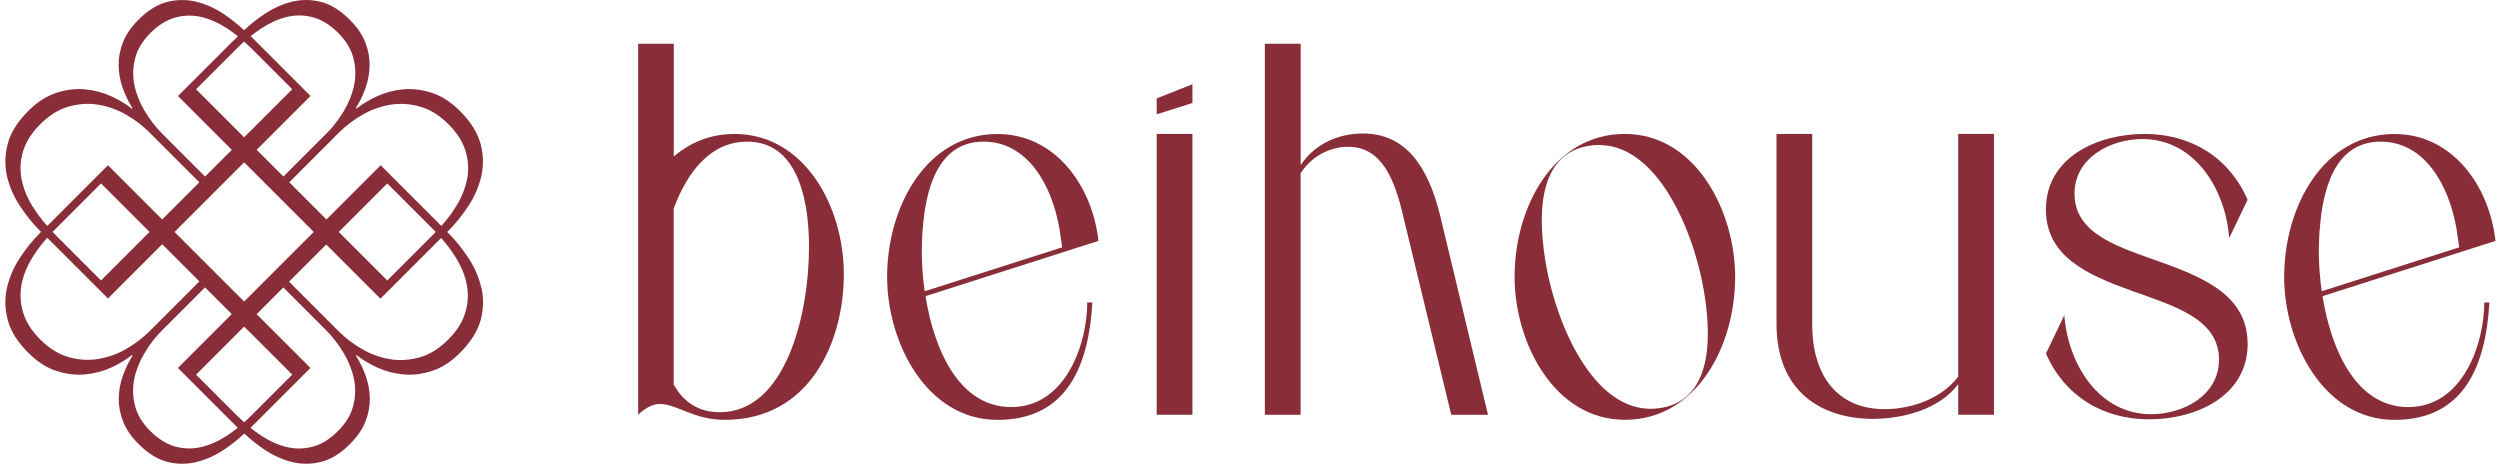 <svg width="345" height="64" viewBox="0 0 345 64" fill="none" xmlns="http://www.w3.org/2000/svg">
<path d="M66.422 39.717C66.096 38.283 65.51 36.915 64.663 35.63C63.816 34.337 62.913 33.21 61.935 32.233L61.712 32.009L61.935 31.786C62.913 30.808 63.816 29.682 64.663 28.388C65.51 27.094 66.087 25.735 66.422 24.302C66.748 22.868 66.72 21.388 66.32 19.861C65.919 18.335 64.979 16.818 63.471 15.319C62.233 14.081 60.939 13.243 59.58 12.806C58.221 12.368 56.909 12.21 55.633 12.331C54.358 12.452 53.157 12.768 52.04 13.28C50.923 13.792 49.964 14.369 49.173 15.002L49.099 14.919C49.648 14.053 50.104 13.113 50.458 12.098C50.811 11.083 50.998 10.05 51.007 8.98C51.016 7.909 50.811 6.857 50.392 5.796C49.974 4.744 49.266 3.72 48.261 2.715C46.967 1.43 45.654 0.611 44.314 0.267C42.974 -0.078 41.642 -0.087 40.321 0.23C39.008 0.546 37.723 1.123 36.467 1.952C35.471 2.613 34.549 3.367 33.684 4.167C32.809 3.367 31.896 2.613 30.9 1.952C29.653 1.123 28.368 0.546 27.046 0.23C25.734 -0.087 24.403 -0.068 23.062 0.267C21.722 0.611 20.4 1.421 19.115 2.715C18.11 3.72 17.403 4.744 16.984 5.796C16.565 6.848 16.36 7.909 16.369 8.98C16.379 10.05 16.565 11.083 16.919 12.098C17.272 13.113 17.728 14.053 18.278 14.928L18.203 15.002C17.412 14.369 16.453 13.802 15.336 13.28C14.219 12.768 13.018 12.452 11.743 12.331C10.468 12.21 9.146 12.368 7.796 12.806C6.437 13.243 5.143 14.072 3.905 15.31C2.406 16.808 1.457 18.326 1.066 19.852C0.666 21.379 0.638 22.859 0.964 24.292C1.289 25.726 1.876 27.094 2.723 28.379C3.561 29.673 4.473 30.799 5.45 31.777L5.674 32L5.45 32.223C4.473 33.201 3.57 34.327 2.723 35.621C1.876 36.906 1.299 38.274 0.964 39.708C0.638 41.141 0.666 42.621 1.066 44.148C1.457 45.674 2.406 47.192 3.914 48.69C5.152 49.928 6.446 50.766 7.805 51.194C9.164 51.632 10.477 51.79 11.752 51.669C13.027 51.548 14.228 51.232 15.345 50.72C16.462 50.208 17.421 49.631 18.212 48.998L18.296 49.081C17.747 49.947 17.291 50.887 16.937 51.902C16.583 52.917 16.397 53.95 16.388 55.02C16.379 56.091 16.583 57.143 17.002 58.204C17.421 59.256 18.129 60.28 19.134 61.285C20.419 62.57 21.74 63.389 23.081 63.733C24.421 64.078 25.753 64.087 27.074 63.77C28.387 63.454 29.671 62.877 30.928 62.048C31.924 61.387 32.846 60.633 33.711 59.833C34.586 60.633 35.499 61.387 36.495 62.048C37.742 62.877 39.027 63.454 40.349 63.77C41.661 64.087 42.992 64.068 44.342 63.733C45.682 63.389 47.004 62.579 48.289 61.285C49.294 60.289 50.002 59.256 50.42 58.204C50.839 57.152 51.044 56.091 51.035 55.02C51.026 53.95 50.839 52.917 50.476 51.902C50.123 50.887 49.666 49.947 49.117 49.072L49.192 48.998C49.983 49.631 50.942 50.198 52.059 50.72C53.176 51.232 54.377 51.548 55.652 51.669C56.927 51.79 58.249 51.632 59.599 51.194C60.958 50.757 62.252 49.928 63.49 48.681C64.989 47.182 65.938 45.665 66.338 44.139C66.729 42.612 66.766 41.132 66.441 39.698M2.946 39.391C3.17 38.116 3.682 36.822 4.482 35.519C5.05 34.597 5.73 33.694 6.511 32.81L14.042 40.331L14.899 41.188L22.383 33.703L27.512 38.833L20.623 45.721C19.73 46.615 18.678 47.415 17.486 48.113C16.286 48.811 15.02 49.277 13.679 49.519C12.339 49.761 10.961 49.687 9.555 49.305C8.15 48.923 6.809 48.104 5.543 46.838C4.389 45.684 3.607 44.464 3.216 43.208C2.816 41.942 2.732 40.676 2.956 39.4M3.216 20.783C3.616 19.517 4.389 18.307 5.543 17.153C6.809 15.887 8.14 15.068 9.555 14.686C10.961 14.304 12.339 14.23 13.679 14.472C15.02 14.704 16.295 15.179 17.486 15.877C18.687 16.576 19.73 17.376 20.623 18.27L27.512 25.158L22.383 30.287L14.899 22.803L14.042 23.659L6.521 31.181C5.748 30.306 5.069 29.403 4.491 28.472C3.691 27.169 3.179 25.875 2.956 24.6C2.732 23.324 2.816 22.049 3.207 20.792M64.477 24.6C64.253 25.875 63.741 27.169 62.941 28.472C62.373 29.403 61.693 30.297 60.911 31.181L53.39 23.659L52.533 22.803L45.049 30.287L39.92 25.158L46.809 18.27C47.702 17.376 48.754 16.576 49.946 15.877C51.147 15.179 52.413 14.714 53.762 14.472C55.103 14.239 56.48 14.304 57.886 14.686C59.292 15.068 60.632 15.887 61.898 17.153C63.062 18.316 63.834 19.526 64.225 20.783C64.616 22.049 64.709 23.315 64.486 24.6M33.693 58.278C33.367 57.99 33.041 57.683 32.715 57.366L27.056 51.706L33.693 45.069L40.33 51.697L34.67 57.357C34.354 57.673 34.028 57.98 33.693 58.269M33.693 5.74C34.019 6.029 34.344 6.336 34.67 6.653L40.33 12.312L33.693 18.949L27.056 12.312L32.715 6.653C33.032 6.336 33.358 6.029 33.693 5.74ZM43.299 32.009L33.693 41.616L24.086 32.009L33.693 22.403L43.299 32.009ZM20.633 32.009L13.94 38.702L7.489 32.251C7.414 32.168 7.34 32.093 7.256 32.009C7.331 31.925 7.405 31.851 7.489 31.767L13.94 25.316L20.633 32.009ZM46.753 32.009L53.446 25.316L59.897 31.767C59.971 31.851 60.046 31.925 60.12 32.009C60.046 32.084 59.971 32.168 59.897 32.251L53.446 38.702L46.753 32.009ZM44.966 18.502L39.11 24.358L35.424 20.671L42.852 13.243L41.996 12.387L35.229 5.619L34.596 4.986C35.071 4.605 35.554 4.251 36.048 3.925C37.212 3.162 38.375 2.631 39.566 2.343C40.749 2.054 41.95 2.063 43.16 2.38C44.37 2.696 45.543 3.422 46.678 4.549C47.758 5.629 48.456 6.783 48.773 8.03C49.089 9.268 49.117 10.497 48.875 11.726C48.624 12.954 48.149 14.146 47.451 15.319C46.753 16.492 45.934 17.553 44.984 18.502M32.185 5.629L25.417 12.396L24.561 13.252L31.989 20.681L28.303 24.367L22.42 18.484C21.48 17.544 20.67 16.492 19.972 15.328C19.274 14.155 18.799 12.954 18.548 11.735C18.296 10.516 18.334 9.278 18.65 8.04C18.966 6.801 19.665 5.647 20.744 4.567C21.88 3.432 23.053 2.715 24.263 2.398C25.473 2.082 26.674 2.073 27.856 2.361C29.038 2.65 30.211 3.18 31.375 3.944C31.868 4.269 32.352 4.623 32.827 5.005L32.194 5.638L32.185 5.629ZM22.439 45.516L28.294 39.661L31.98 43.347L24.552 50.776L25.408 51.632L32.175 58.399L32.809 59.032C32.334 59.414 31.85 59.768 31.356 60.093C30.202 60.857 29.029 61.387 27.838 61.676C26.655 61.965 25.455 61.955 24.244 61.639C23.034 61.322 21.861 60.596 20.726 59.47C19.646 58.39 18.948 57.236 18.631 55.998C18.315 54.76 18.287 53.531 18.529 52.302C18.78 51.074 19.255 49.882 19.953 48.709C20.651 47.536 21.471 46.475 22.42 45.526M35.219 58.399L41.987 51.632L42.843 50.776L35.415 43.357L39.101 39.67L44.956 45.526C45.906 46.475 46.725 47.536 47.423 48.709C48.121 49.882 48.596 51.083 48.847 52.302C49.099 53.531 49.061 54.76 48.745 55.998C48.428 57.236 47.73 58.39 46.65 59.479C45.515 60.615 44.342 61.332 43.132 61.648C41.922 61.965 40.721 61.974 39.539 61.685C38.356 61.397 37.184 60.866 36.02 60.103C35.527 59.777 35.042 59.414 34.568 59.042L35.201 58.409L35.219 58.399ZM46.781 45.758L39.892 38.87L45.021 33.741L52.496 41.216L53.353 40.359L60.874 32.838C61.656 33.713 62.326 34.616 62.903 35.547C63.704 36.85 64.225 38.144 64.439 39.419C64.663 40.694 64.579 41.97 64.179 43.236C63.788 44.502 63.006 45.712 61.852 46.866C60.586 48.132 59.254 48.951 57.84 49.333C56.425 49.714 55.056 49.789 53.716 49.547C52.375 49.314 51.1 48.839 49.908 48.141C48.708 47.443 47.665 46.642 46.772 45.749" fill="#892E39"/>
<path d="M88.047 6.031H92.981V21.586C95.233 19.687 97.979 18.486 101.368 18.486C111.021 18.486 116.448 28.493 116.448 37.858C116.448 47.222 111.728 57.936 100.036 57.936C95.671 57.936 93.418 55.749 91.091 55.749C90.179 55.749 89.192 56.168 88.066 57.229V6.031H88.047ZM92.981 53.077C94.246 55.33 96.22 56.885 99.32 56.885C108.479 56.885 111.644 43.285 111.644 34.06C111.644 29.126 110.732 19.547 103.118 19.547C98.119 19.547 94.879 23.634 92.971 28.772V53.077H92.981Z" fill="#892E39"/>
<path d="M164.557 18.482H159.623V57.234H164.557V18.482Z" fill="#892E39"/>
<path d="M174.56 6.031H179.494V22.787C181.542 19.687 184.921 18.421 188.086 18.421C193.866 18.421 197.031 22.787 198.725 29.694L205.344 57.238H200.271L193.438 28.986C192.098 23.559 190.059 20.255 186.038 20.255C183.431 20.255 180.899 21.66 179.484 23.922V57.238H174.551V6.031H174.56Z" fill="#892E39"/>
<path d="M209.012 38.208C209.012 28.489 214.439 18.482 224.231 18.482C234.024 18.482 239.451 29.187 239.451 38.208C239.451 47.926 234.024 57.932 224.231 57.932C214.439 57.932 209.012 47.218 209.012 38.208ZM213.35 36.523C214.82 44.993 220.266 57.849 229.286 56.285C236.779 54.982 236.053 45.385 235.095 39.902C233.624 31.431 228.178 18.576 219.158 20.139C211.665 21.443 212.4 31.04 213.35 36.523Z" fill="#892E39"/>
<path d="M250.082 44.696C250.082 52.161 253.815 56.462 260.089 56.462C263.822 56.462 267.983 54.982 270.236 51.956V18.482H275.169V57.234H270.236V53.008C267.694 56.462 262.631 57.802 258.47 57.802C251.637 57.802 245.158 54.274 245.158 44.696V18.482H250.092V44.686L250.082 44.696Z" fill="#892E39"/>
<path d="M310.178 47.442C310.178 54.702 302.992 57.867 296.578 57.867C290.165 57.867 284.886 54.628 282.345 48.782L284.877 43.495C285.371 50.188 289.597 57.16 296.857 57.16C301.223 57.16 306.222 54.628 306.222 49.62C306.222 43.988 300.022 42.219 294.102 40.106C288.042 37.919 282.336 35.387 282.336 28.908C282.336 21.647 289.522 18.482 295.936 18.482C302.35 18.482 307.628 21.722 310.169 27.568L307.628 32.855C307.134 26.162 302.908 19.19 295.657 19.19C291.291 19.19 286.283 21.722 286.283 26.73C286.283 32.371 292.482 34.13 298.403 36.243C304.463 38.431 310.169 40.963 310.169 47.442" fill="#892E39"/>
<path d="M344.358 33.218H344.377C343.53 25.678 338.457 18.492 330.433 18.492C320.64 18.492 315.213 28.499 315.213 38.217C315.213 47.237 320.64 57.942 330.433 57.942C340.225 57.942 343.046 50.197 343.539 41.736H342.832C342.832 47.303 339.946 56.174 332.332 56.174C325.21 56.174 321.71 48.382 320.51 40.87L344.368 33.246V33.218H344.358ZM320.398 40.191C320.128 38.282 319.998 36.402 319.998 34.689C319.998 34.196 320.044 32.446 320.1 31.738H320.119C320.5 26.284 322.139 19.544 328.524 19.544C334.463 19.544 337.926 25.297 339.015 31.664L339.369 34.131L320.398 40.191Z" fill="#892E39"/>
<path d="M151.567 33.218H151.586C150.739 25.678 145.666 18.492 137.642 18.492C127.849 18.492 122.422 28.499 122.422 38.217C122.422 47.237 127.849 57.942 137.642 57.942C147.434 57.942 150.255 50.197 150.748 41.736H150.041C150.041 47.303 147.155 56.174 139.541 56.174C132.419 56.174 128.919 48.382 127.719 40.87L151.577 33.246V33.218H151.567ZM127.607 40.191C127.337 38.282 127.207 36.402 127.207 34.689C127.207 34.196 127.253 32.446 127.309 31.738H127.328C127.709 26.284 129.348 19.544 135.733 19.544C141.672 19.544 145.135 25.297 146.224 31.664L146.578 34.131L127.607 40.191Z" fill="#892E39"/>
<path d="M164.557 11.625L159.623 13.58V15.777L164.557 14.213V11.625Z" fill="#892E39"/>
</svg>
